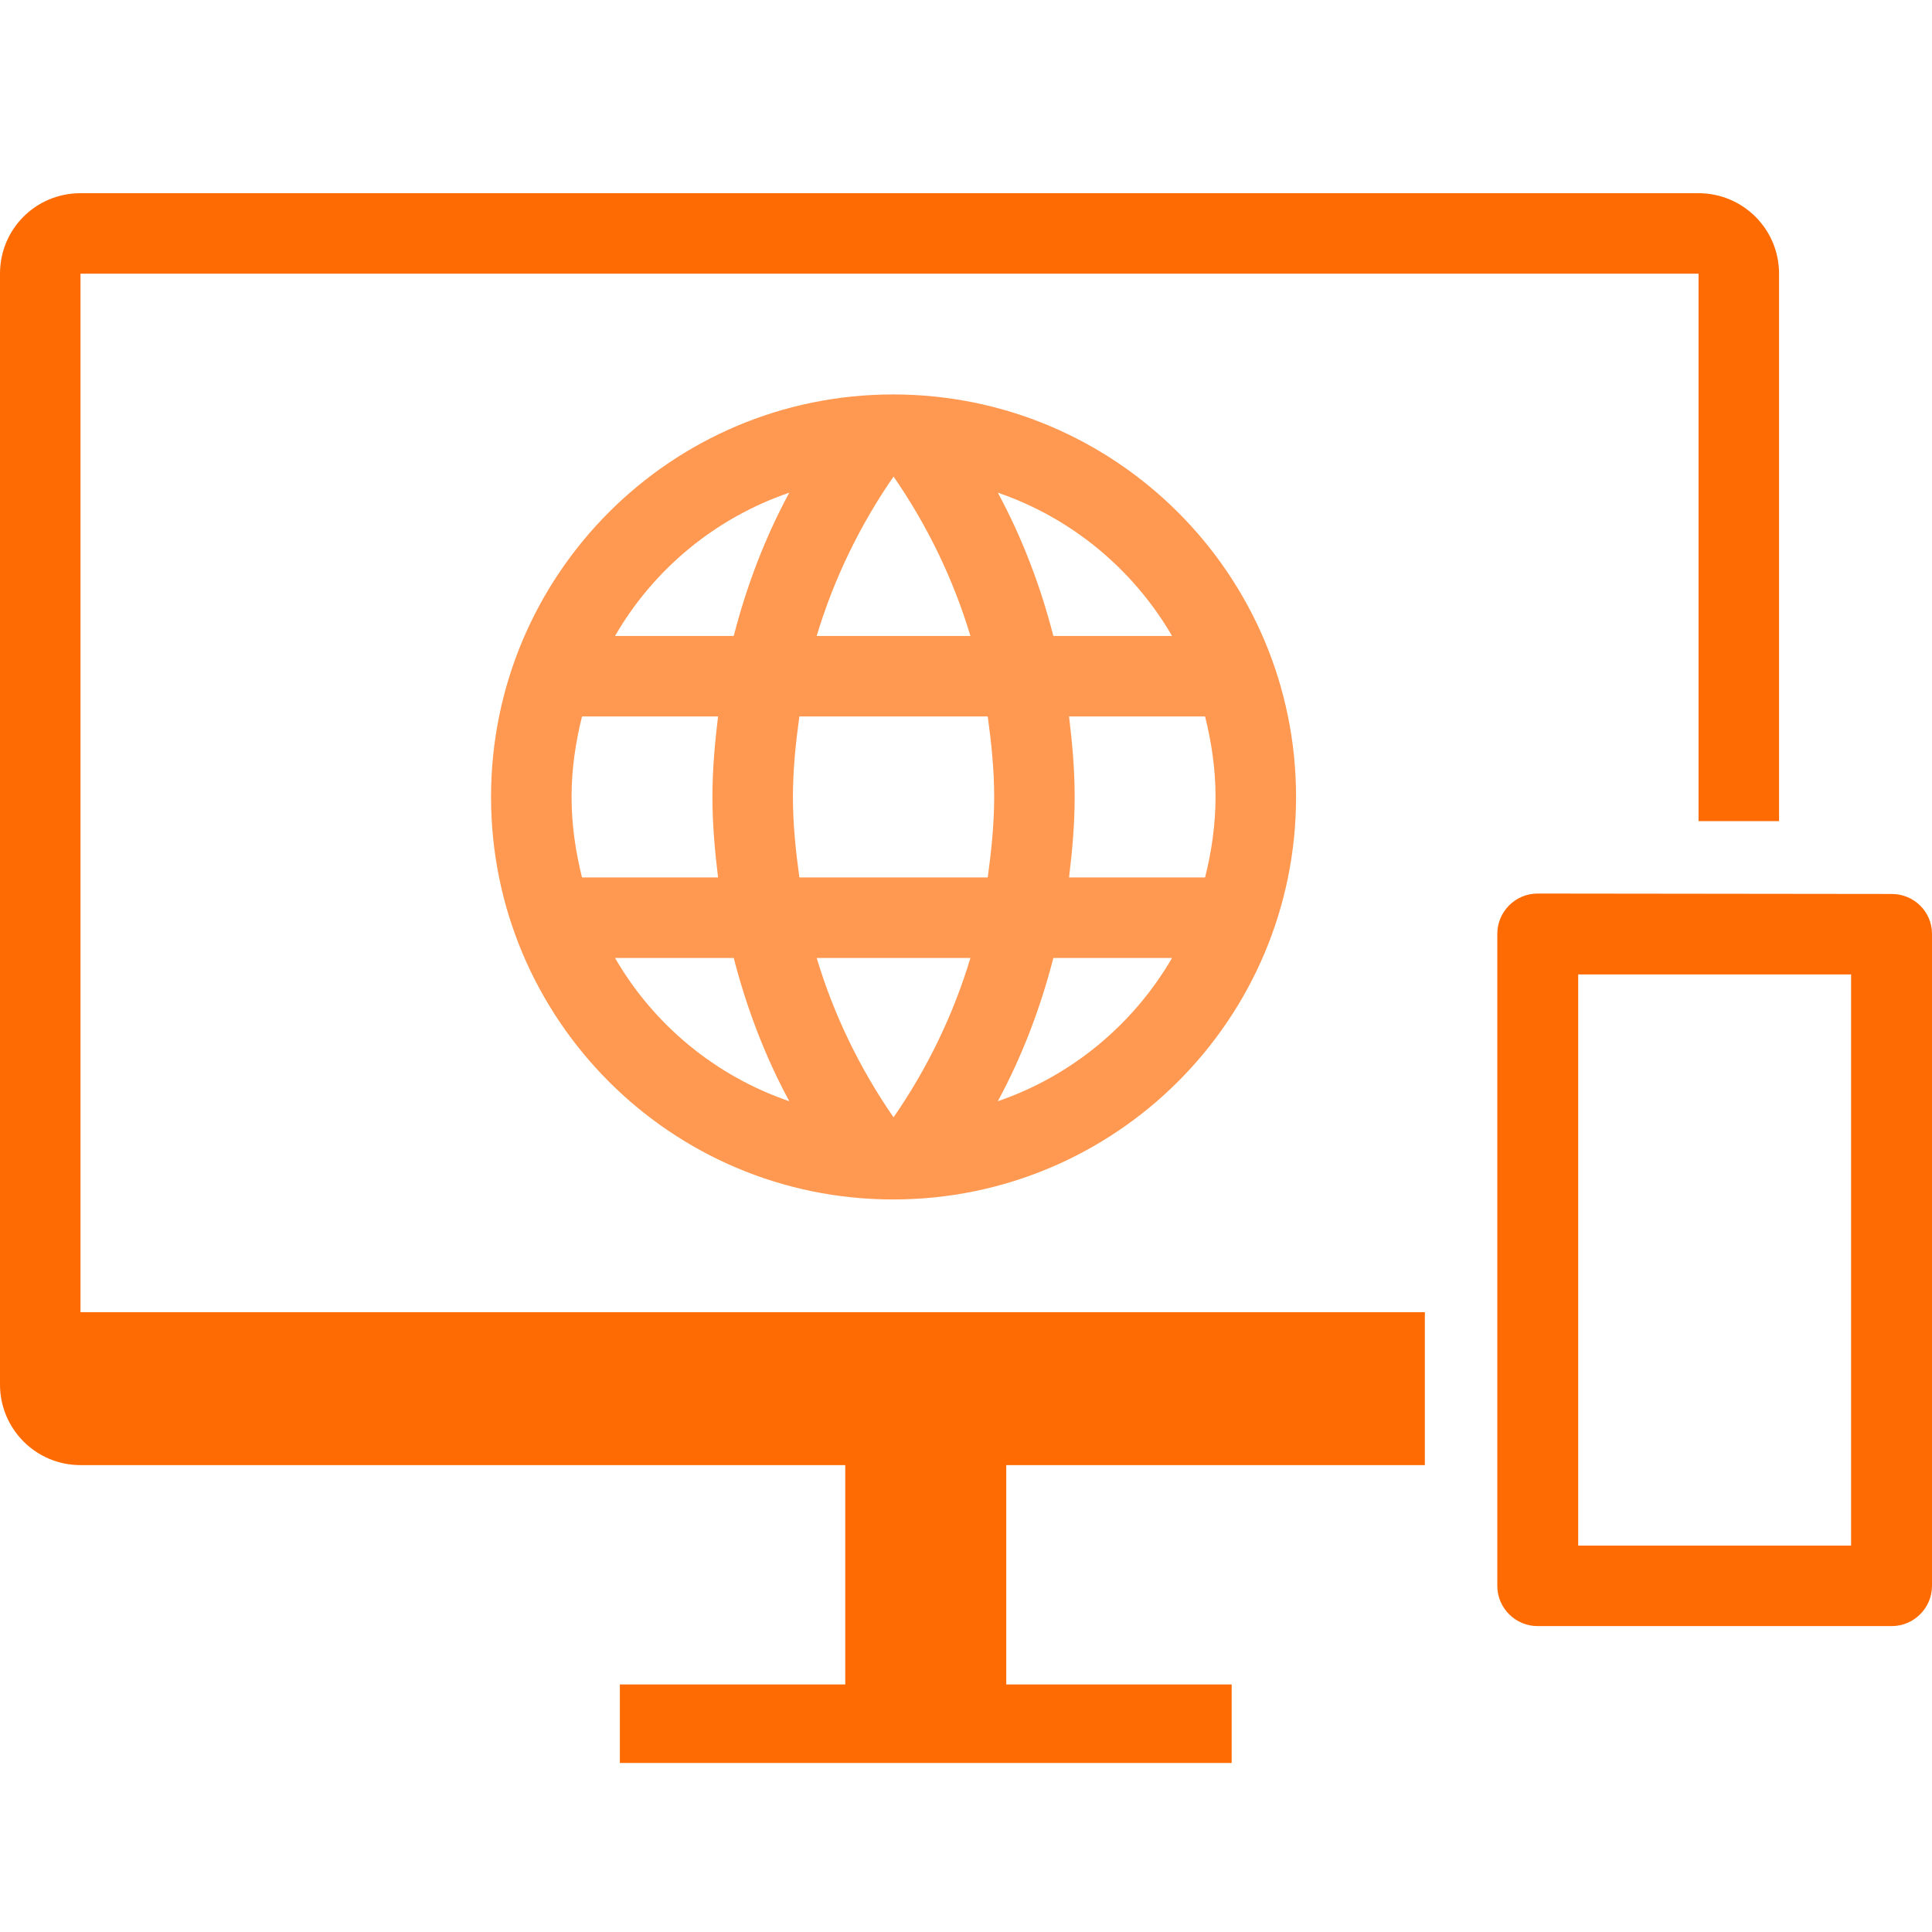 <svg width="80" height="80" viewBox="0 0 80 80" fill="none" xmlns="http://www.w3.org/2000/svg">
<path d="M78.333 37.017L63.667 37C62.75 37 62 37.75 62 38.667V65.667C62 66.583 62.75 67.333 63.667 67.333H78.333C79.25 67.333 80 66.583 80 65.667V38.667C80 37.75 79.25 37.017 78.333 37.017ZM76.65 64H65.35V40.35H76.65V64ZM70.333 8H3.333C1.483 8 0 9.483 0 11.333V57.333C0 59.167 1.483 60.667 3.333 60.667H35V69.75H25.667V73H51V69.75H41.667V60.667H59V54.333H3.333V11.333H70.333V34H73.667V11.333C73.667 9.483 72.167 8 70.333 8Z" fill="#FF6B03"/>
<path d="M36.983 16.333C27.783 16.333 20.333 23.8 20.333 33C20.333 42.2 27.783 49.667 36.983 49.667C46.2 49.667 53.667 42.2 53.667 33C53.667 23.8 46.2 16.333 36.983 16.333ZM48.533 26.333H43.617C43.083 24.25 42.317 22.25 41.317 20.4C44.383 21.45 46.933 23.583 48.533 26.333ZM37 19.733C38.383 21.733 39.467 23.95 40.183 26.333H33.817C34.533 23.95 35.617 21.733 37 19.733ZM24.1 36.333C23.833 35.267 23.667 34.15 23.667 33C23.667 31.85 23.833 30.733 24.1 29.667H29.733C29.6 30.767 29.5 31.867 29.5 33C29.5 34.133 29.6 35.233 29.733 36.333H24.1ZM25.467 39.667H30.383C30.917 41.75 31.683 43.75 32.683 45.6C29.617 44.55 27.067 42.433 25.467 39.667ZM30.383 26.333H25.467C27.067 23.567 29.617 21.45 32.683 20.4C31.683 22.25 30.917 24.25 30.383 26.333ZM37 46.267C35.617 44.267 34.533 42.05 33.817 39.667H40.183C39.467 42.05 38.383 44.267 37 46.267ZM40.9 36.333H33.1C32.95 35.233 32.833 34.133 32.833 33C32.833 31.867 32.95 30.75 33.1 29.667H40.9C41.05 30.75 41.167 31.867 41.167 33C41.167 34.133 41.05 35.233 40.9 36.333ZM41.317 45.6C42.317 43.75 43.083 41.75 43.617 39.667H48.533C46.933 42.417 44.383 44.55 41.317 45.6ZM44.267 36.333C44.4 35.233 44.5 34.133 44.5 33C44.5 31.867 44.4 30.767 44.267 29.667H49.9C50.167 30.733 50.333 31.85 50.333 33C50.333 34.15 50.167 35.267 49.9 36.333H44.267Z" fill="#FF9850"/>
</svg>

